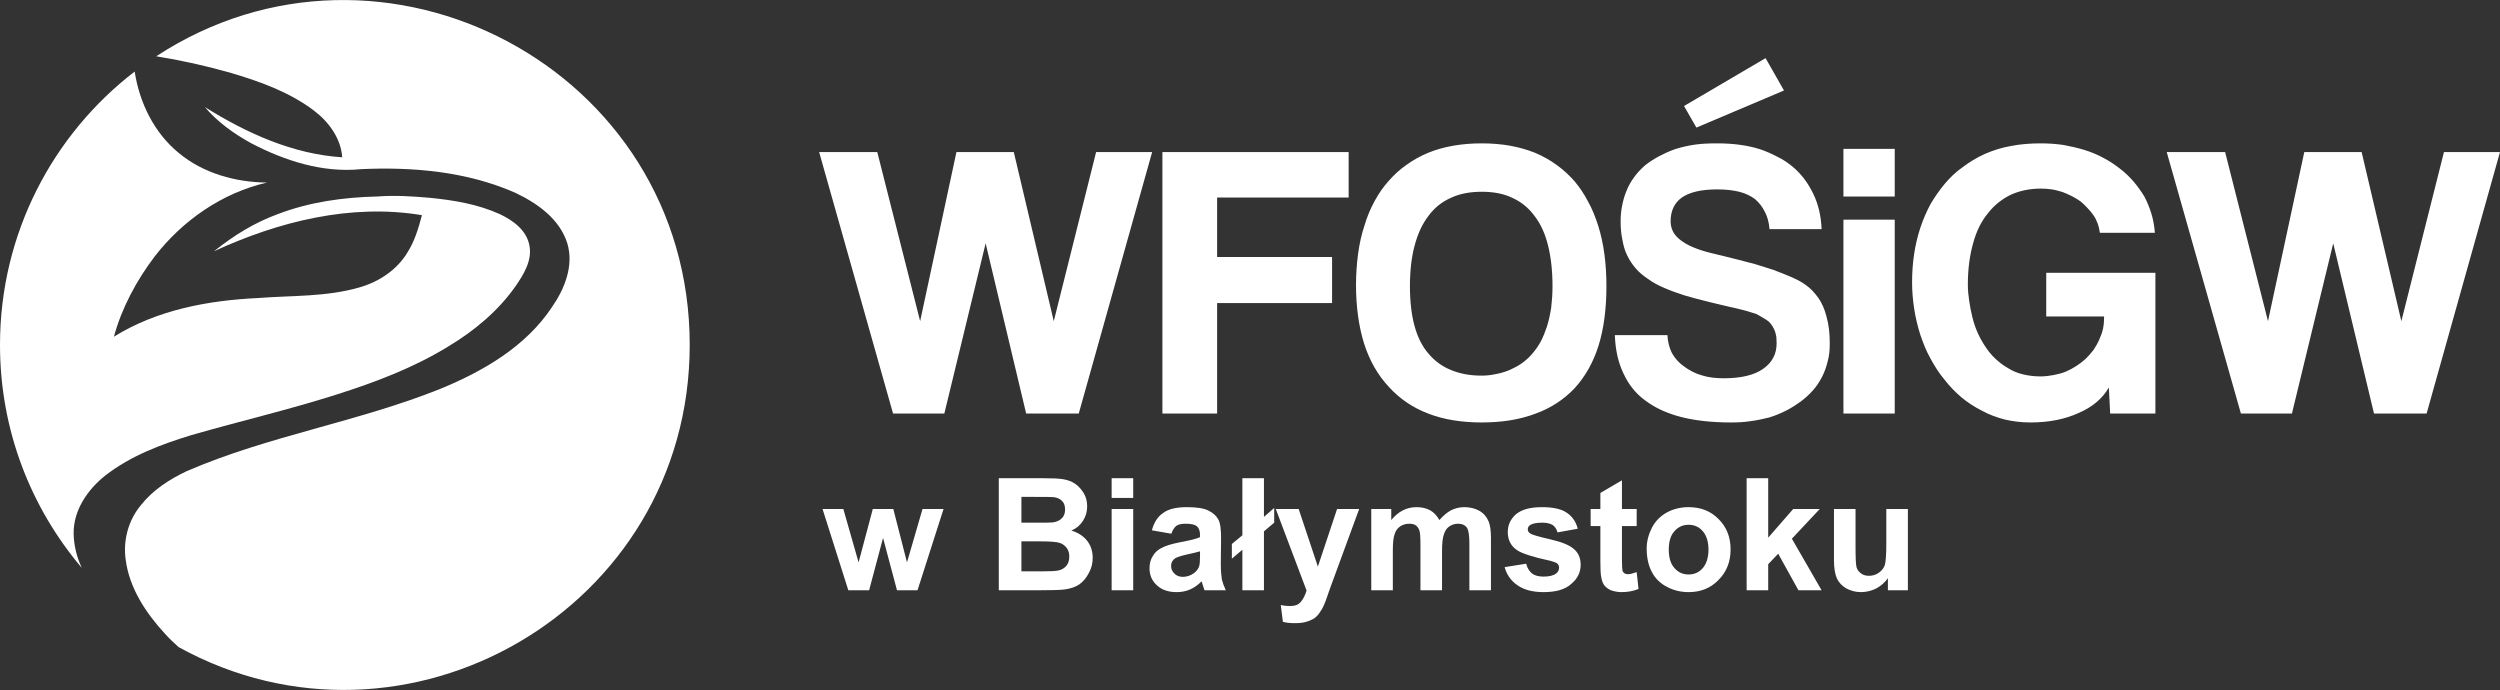 <svg xmlns="http://www.w3.org/2000/svg" xmlns:xlink="http://www.w3.org/1999/xlink" xml:space="preserve" width="100%" height="100%" viewBox="0 0 9504 2623"><rect x="0" y="0" width="9504" height="2623" fill="#333333" stroke="none"/> <defs>  <style type="text/css">   <![CDATA[    .fil0 {fill:white}    .fil1 {fill:white;fill-rule:nonzero}   ]]>  </style> </defs> <g id="Warstwa_x0020_1">  <path class="fil0" d="M311 2159c-194,-229 -311,-524 -311,-848 0,-423 201,-800 512,-1039 18,118 74,233 167,309 93,78 217,112 336,113 -170,39 -321,144 -427,281 -69,91 -125,195 -155,305 164,-102 358,-138 548,-147 128,-10 259,-4 384,-40 75,-21 145,-67 185,-135 27,-43 41,-91 54,-140 -270,-45 -545,24 -790,137 73,-59 154,-109 242,-141 120,-46 249,-64 378,-67 66,-5 133,-1 200,5 91,9 182,24 266,62 51,24 103,62 113,121 10,56 -22,108 -53,153 -66,94 -156,169 -254,228 -133,82 -279,137 -427,184 -182,58 -367,101 -551,154 -115,35 -232,79 -328,154 -67,53 -122,133 -120,222 1,45 12,88 31,129z"></path>  <path class="fil0" d="M2622 1311c0,1006 -1082,1624 -1943,1149 -18,-16 -36,-33 -52,-51 -72,-78 -135,-173 -149,-280 -11,-74 10,-152 58,-209 45,-57 108,-98 174,-129 312,-135 652,-187 967,-314 162,-67 322,-160 421,-309 48,-69 84,-157 59,-242 -29,-94 -115,-154 -200,-194 -183,-80 -387,-98 -584,-89 -146,15 -291,-32 -419,-99 -65,-36 -127,-80 -175,-137 158,99 334,179 522,191 -5,-72 -51,-135 -108,-178 -94,-71 -207,-111 -319,-144 -92,-26 -186,-47 -280,-62 858,-562 2028,46 2028,1097zm-590 -1025c-150,20 -405,61 -492,181 37,35 121,57 170,72 -55,10 -181,29 -232,0 -40,-18 -59,-67 -105,-74 5,-4 16,-11 22,-15 -118,-184 -383,-246 -431,-291 130,14 353,16 455,265 20,-8 34,-7 53,1 75,-133 402,-198 560,-139z"></path>  <path class="fil1" d="M3901 1572l-154 -647 -157 647 -195 0 -281 -994 221 0 163 643 138 -643 218 0 152 643 161 -643 213 0 -279 994 -200 0zm726 -420l0 420 -208 0 0 -994 708 0 0 173 -500 0 0 226 437 0 0 175 -437 0zm1006 276c18,0 36,-2 54,-6 17,-3 34,-8 51,-15 16,-7 31,-15 46,-25 14,-10 28,-22 40,-36 12,-14 23,-29 33,-47 9,-17 17,-37 24,-58 7,-22 12,-46 16,-71 3,-26 5,-53 5,-82 0,-59 -6,-111 -17,-155 -11,-45 -28,-82 -52,-113 -23,-31 -51,-53 -84,-68 -33,-16 -72,-23 -116,-23 -44,0 -83,7 -117,23 -34,15 -62,37 -85,68 -24,31 -41,68 -53,113 -12,44 -18,96 -18,155 0,59 6,110 18,153 12,43 30,78 54,105 23,27 52,48 85,61 34,14 72,21 116,21zm0 178c-77,0 -145,-11 -204,-34 -58,-22 -108,-56 -149,-101 -42,-45 -73,-99 -94,-164 -20,-64 -31,-139 -31,-223 0,-42 3,-82 8,-120 5,-37 13,-73 24,-106 10,-34 23,-65 39,-94 15,-28 33,-54 54,-77 20,-23 42,-43 68,-61 25,-18 52,-33 81,-45 29,-12 61,-21 95,-27 34,-6 71,-9 109,-9 38,0 74,3 108,9 33,6 65,15 95,27 59,25 108,61 149,107 20,24 37,49 52,78 16,28 28,59 39,93 21,67 31,144 31,229 0,86 -10,162 -30,226 -20,64 -51,118 -91,162 -41,43 -91,76 -150,97 -58,22 -126,33 -203,33zm1094 -735c-2,-25 -8,-48 -18,-66 -9,-19 -22,-35 -37,-48 -16,-12 -36,-22 -60,-28 -24,-6 -52,-9 -84,-9 -59,0 -103,10 -133,30 -29,20 -44,51 -44,91 0,14 3,27 9,39 6,12 16,23 29,33 24,19 63,36 116,49 33,8 63,15 90,22 28,7 53,14 77,20 23,7 45,14 67,21 21,8 42,16 61,24 12,5 23,10 33,15 10,5 20,11 30,18 10,7 19,15 27,23 8,9 16,18 23,28 13,19 24,43 31,72 4,14 7,30 9,46 2,17 3,35 3,56 0,24 -2,46 -8,67 -5,21 -12,41 -22,60 -10,19 -21,36 -35,51 -13,15 -29,29 -46,42 -17,12 -35,24 -55,34 -20,10 -41,19 -64,26 -24,6 -47,11 -71,14 -25,4 -49,5 -75,5 -72,0 -136,-7 -190,-21 -54,-14 -99,-35 -136,-63 -37,-27 -64,-62 -83,-104 -20,-42 -30,-90 -32,-144l200 0c1,25 7,48 17,68 11,20 26,37 46,51 20,15 43,27 68,34 25,8 53,11 83,11 33,0 62,-3 87,-9 25,-6 46,-15 63,-27 17,-12 30,-26 38,-42 9,-16 13,-35 13,-55 0,-8 -1,-16 -1,-24 -1,-7 -3,-14 -5,-21 -5,-13 -12,-25 -22,-36 -7,-5 -13,-10 -22,-15 -8,-5 -17,-10 -26,-15 -10,-3 -22,-7 -35,-11 -13,-4 -28,-7 -43,-11 -38,-8 -74,-17 -106,-25 -33,-8 -63,-16 -90,-24 -28,-9 -53,-18 -76,-28 -24,-10 -44,-21 -62,-34 -18,-12 -34,-25 -47,-40 -13,-15 -24,-31 -32,-48 -9,-17 -15,-37 -19,-60 -5,-22 -7,-46 -7,-73 0,-21 2,-40 6,-60 4,-19 9,-38 17,-56 7,-18 17,-35 28,-50 11,-16 25,-30 40,-44 16,-13 33,-24 53,-35 19,-10 40,-20 63,-28 22,-7 47,-13 74,-17 27,-4 55,-5 86,-5 60,0 114,7 162,22 24,8 46,18 67,29 21,10 40,23 57,37 17,14 32,30 45,47 13,17 24,36 34,56 20,41 30,86 32,135l-198 0zm-278 -386l-47 -82 310 -182 70 123 -333 141zm559 1087l0 -737 195 0 0 737 -195 0zm0 -825l0 -181 195 0 0 181 -195 0zm1014 825l-5 -99c-12,21 -27,39 -47,56 -19,16 -42,30 -68,41 -26,12 -55,21 -85,27 -31,6 -63,9 -98,9 -34,0 -67,-4 -97,-11 -31,-8 -61,-19 -88,-34 -28,-14 -54,-31 -78,-51 -23,-20 -45,-42 -64,-67 -21,-25 -38,-52 -53,-80 -16,-28 -28,-59 -39,-91 -10,-32 -18,-65 -23,-98 -5,-33 -8,-66 -8,-101 0,-73 10,-142 31,-206 11,-33 24,-63 39,-91 16,-27 34,-53 54,-77 20,-24 43,-46 69,-64 25,-19 53,-36 84,-50 30,-13 63,-24 99,-30 35,-7 73,-10 113,-10 30,0 58,2 86,6 27,5 54,11 80,19 26,8 50,18 72,30 23,12 44,26 63,41 19,14 36,31 52,49 15,18 29,37 41,57 11,21 20,43 27,66 7,23 11,47 13,72l-209 0c-2,-12 -4,-23 -8,-34 -4,-11 -9,-22 -16,-32 -7,-10 -14,-19 -23,-28 -8,-9 -17,-17 -26,-25 -10,-7 -21,-14 -33,-20 -11,-6 -24,-11 -36,-16 -14,-4 -27,-8 -41,-10 -13,-2 -27,-3 -42,-3 -42,0 -79,8 -113,23 -33,16 -63,39 -87,70 -26,31 -45,70 -57,115 -13,46 -20,98 -20,157 0,20 2,41 5,61 3,21 7,42 12,62 10,42 27,79 49,112 11,17 24,33 38,46 15,14 30,26 48,36 17,11 36,19 57,24 20,5 43,8 67,8 17,0 33,-2 49,-5 16,-3 32,-7 47,-13 28,-12 54,-29 76,-49 11,-11 21,-22 30,-34 8,-12 16,-26 22,-40 6,-13 11,-27 14,-41 3,-15 4,-30 4,-46l-220 0 0 -166 415 0 0 535 -172 0zm1003 0l-155 -647 -157 647 -194 0 -282 -994 222 0 163 643 138 -643 218 0 151 643 162 -643 213 0 -279 994 -200 0z"></path>  <path class="fil1" d="M3225 2244l-98 -309 79 0 58 203 54 -203 78 0 52 203 59 -203 80 0 -99 309 -78 0 -53 -199 -53 199 -79 0zm572 -426l170 0c34,0 59,1 76,4 16,3 31,8 44,17 13,9 24,21 33,36 9,15 13,32 13,50 0,20 -5,38 -16,55 -11,17 -25,29 -44,37 26,8 46,21 60,39 14,18 21,40 21,64 0,20 -4,39 -14,57 -9,18 -21,33 -36,44 -16,11 -35,17 -58,20 -15,2 -49,3 -104,3l-145 0 0 -426zm86 71l0 98 56 0c34,0 55,0 63,-1 15,-2 26,-7 35,-16 8,-8 12,-19 12,-33 0,-13 -3,-24 -11,-32 -7,-8 -18,-13 -32,-15 -9,-1 -33,-1 -74,-1l-49 0zm0 169l0 114 80 0c31,0 50,-1 59,-3 12,-2 23,-8 31,-17 8,-9 12,-21 12,-36 0,-13 -3,-23 -9,-32 -7,-9 -15,-16 -27,-20 -12,-4 -37,-6 -77,-6l-69 0zm343 -165l0 -75 82 0 0 75 -82 0zm0 351l0 -309 82 0 0 309 -82 0zm227 -215l-74 -13c8,-30 22,-52 43,-66 20,-15 50,-22 90,-22 37,0 64,4 82,13 18,9 30,20 37,33 8,13 11,38 11,73l-1 95c0,28 2,48 4,61 3,12 8,26 15,41l-81 0c-2,-6 -5,-14 -8,-24 -1,-5 -2,-8 -3,-10 -14,14 -28,24 -44,31 -16,7 -33,10 -51,10 -32,0 -57,-9 -75,-26 -19,-17 -28,-39 -28,-65 0,-18 4,-33 13,-47 8,-14 20,-24 35,-31 15,-8 36,-14 65,-20 38,-7 64,-13 79,-20l0 -8c0,-15 -4,-27 -12,-33 -7,-7 -22,-10 -43,-10 -15,0 -26,2 -35,8 -8,6 -14,16 -19,30zm109 67c-10,3 -27,7 -50,12 -22,5 -37,10 -44,14 -11,8 -16,17 -16,29 0,12 4,21 13,30 8,8 19,12 32,12 15,0 29,-5 42,-14 10,-8 17,-17 20,-27 2,-7 3,-21 3,-40l0 -16zm161 -61l0 -217 82 0 0 147 39 -34 0 56 -39 33 0 224 -82 0 0 -154 -40 34 0 -56 40 -33zm127 -100l87 0 73 219 73 -219 84 0 -109 297 -19 54c-7,18 -14,32 -21,41 -6,10 -14,18 -22,24 -9,5 -19,10 -31,13 -13,4 -26,5 -42,5 -16,0 -31,-1 -46,-5l-8 -64c13,3 25,4 35,4 19,0 33,-5 42,-17 9,-11 16,-25 21,-42l-117 -310zm363 0l76 0 0 42c27,-33 59,-49 96,-49 20,0 37,4 52,12 14,8 26,21 35,37 14,-16 29,-29 44,-37 16,-8 33,-12 51,-12 22,0 41,5 57,14 16,9 28,23 35,40 6,14 9,35 9,64l0 198 -82 0 0 -177c0,-30 -3,-50 -8,-59 -8,-12 -20,-17 -35,-17 -12,0 -22,3 -33,10 -10,7 -17,17 -21,31 -5,13 -7,35 -7,64l0 148 -82 0 0 -169c0,-30 -1,-50 -4,-58 -3,-9 -8,-16 -14,-20 -6,-4 -14,-6 -25,-6 -12,0 -23,3 -34,10 -10,7 -17,16 -21,29 -5,13 -7,34 -7,64l0 150 -82 0 0 -309zm507 221l82 -13c4,16 11,28 22,37 10,8 25,12 44,12 22,0 38,-4 48,-12 7,-5 11,-13 11,-22 0,-6 -2,-11 -6,-15 -4,-4 -13,-7 -27,-11 -66,-14 -108,-28 -126,-40 -24,-16 -36,-39 -36,-69 0,-27 10,-49 31,-68 22,-18 54,-27 99,-27 42,0 74,7 94,21 21,14 35,34 42,61l-77 14c-3,-12 -9,-21 -18,-28 -10,-6 -23,-9 -40,-9 -21,0 -37,3 -46,9 -6,4 -9,10 -9,16 0,6 2,11 8,15 7,6 33,13 76,23 44,10 74,22 91,37 17,14 26,34 26,60 0,29 -12,53 -36,73 -23,21 -58,31 -105,31 -42,0 -75,-9 -99,-26 -25,-17 -41,-40 -49,-69zm502 -221l0 65 -56 0 0 125c0,25 1,40 2,44 1,4 3,7 7,10 4,3 9,4 14,4 8,0 18,-3 33,-8l7 64c-19,8 -41,12 -65,12 -14,0 -28,-3 -40,-7 -11,-5 -20,-12 -26,-20 -5,-8 -9,-18 -11,-32 -2,-9 -3,-28 -3,-57l0 -135 -37 0 0 -65 37 0 0 -61 82 -48 0 109 56 0zm38 150c0,-27 7,-53 20,-79 13,-25 32,-44 57,-58 24,-13 52,-20 82,-20 47,0 85,15 115,46 30,30 45,68 45,115 0,46 -15,85 -46,116 -30,31 -68,46 -113,46 -29,0 -56,-6 -81,-19 -26,-13 -46,-32 -59,-57 -13,-24 -20,-54 -20,-90zm84 4c0,31 7,55 22,71 14,16 32,24 53,24 22,0 40,-8 54,-24 14,-16 22,-40 22,-71 0,-30 -8,-54 -22,-70 -14,-16 -32,-24 -54,-24 -21,0 -39,8 -53,24 -15,16 -22,40 -22,70zm296 155l0 -426 82 0 0 226 95 -109 101 0 -106 113 113 196 -88 0 -77 -139 -38 40 0 99 -82 0zm537 0l0 -46c-11,16 -26,29 -44,39 -18,9 -38,14 -58,14 -21,0 -39,-5 -56,-14 -16,-9 -28,-22 -36,-38 -7,-17 -11,-39 -11,-69l0 -195 82 0 0 142c0,43 1,70 4,80 3,10 9,17 17,23 8,6 18,9 30,9 14,0 27,-4 38,-12 11,-8 18,-17 22,-28 4,-12 6,-39 6,-84l0 -130 82 0 0 309 -76 0z"></path> </g></svg>